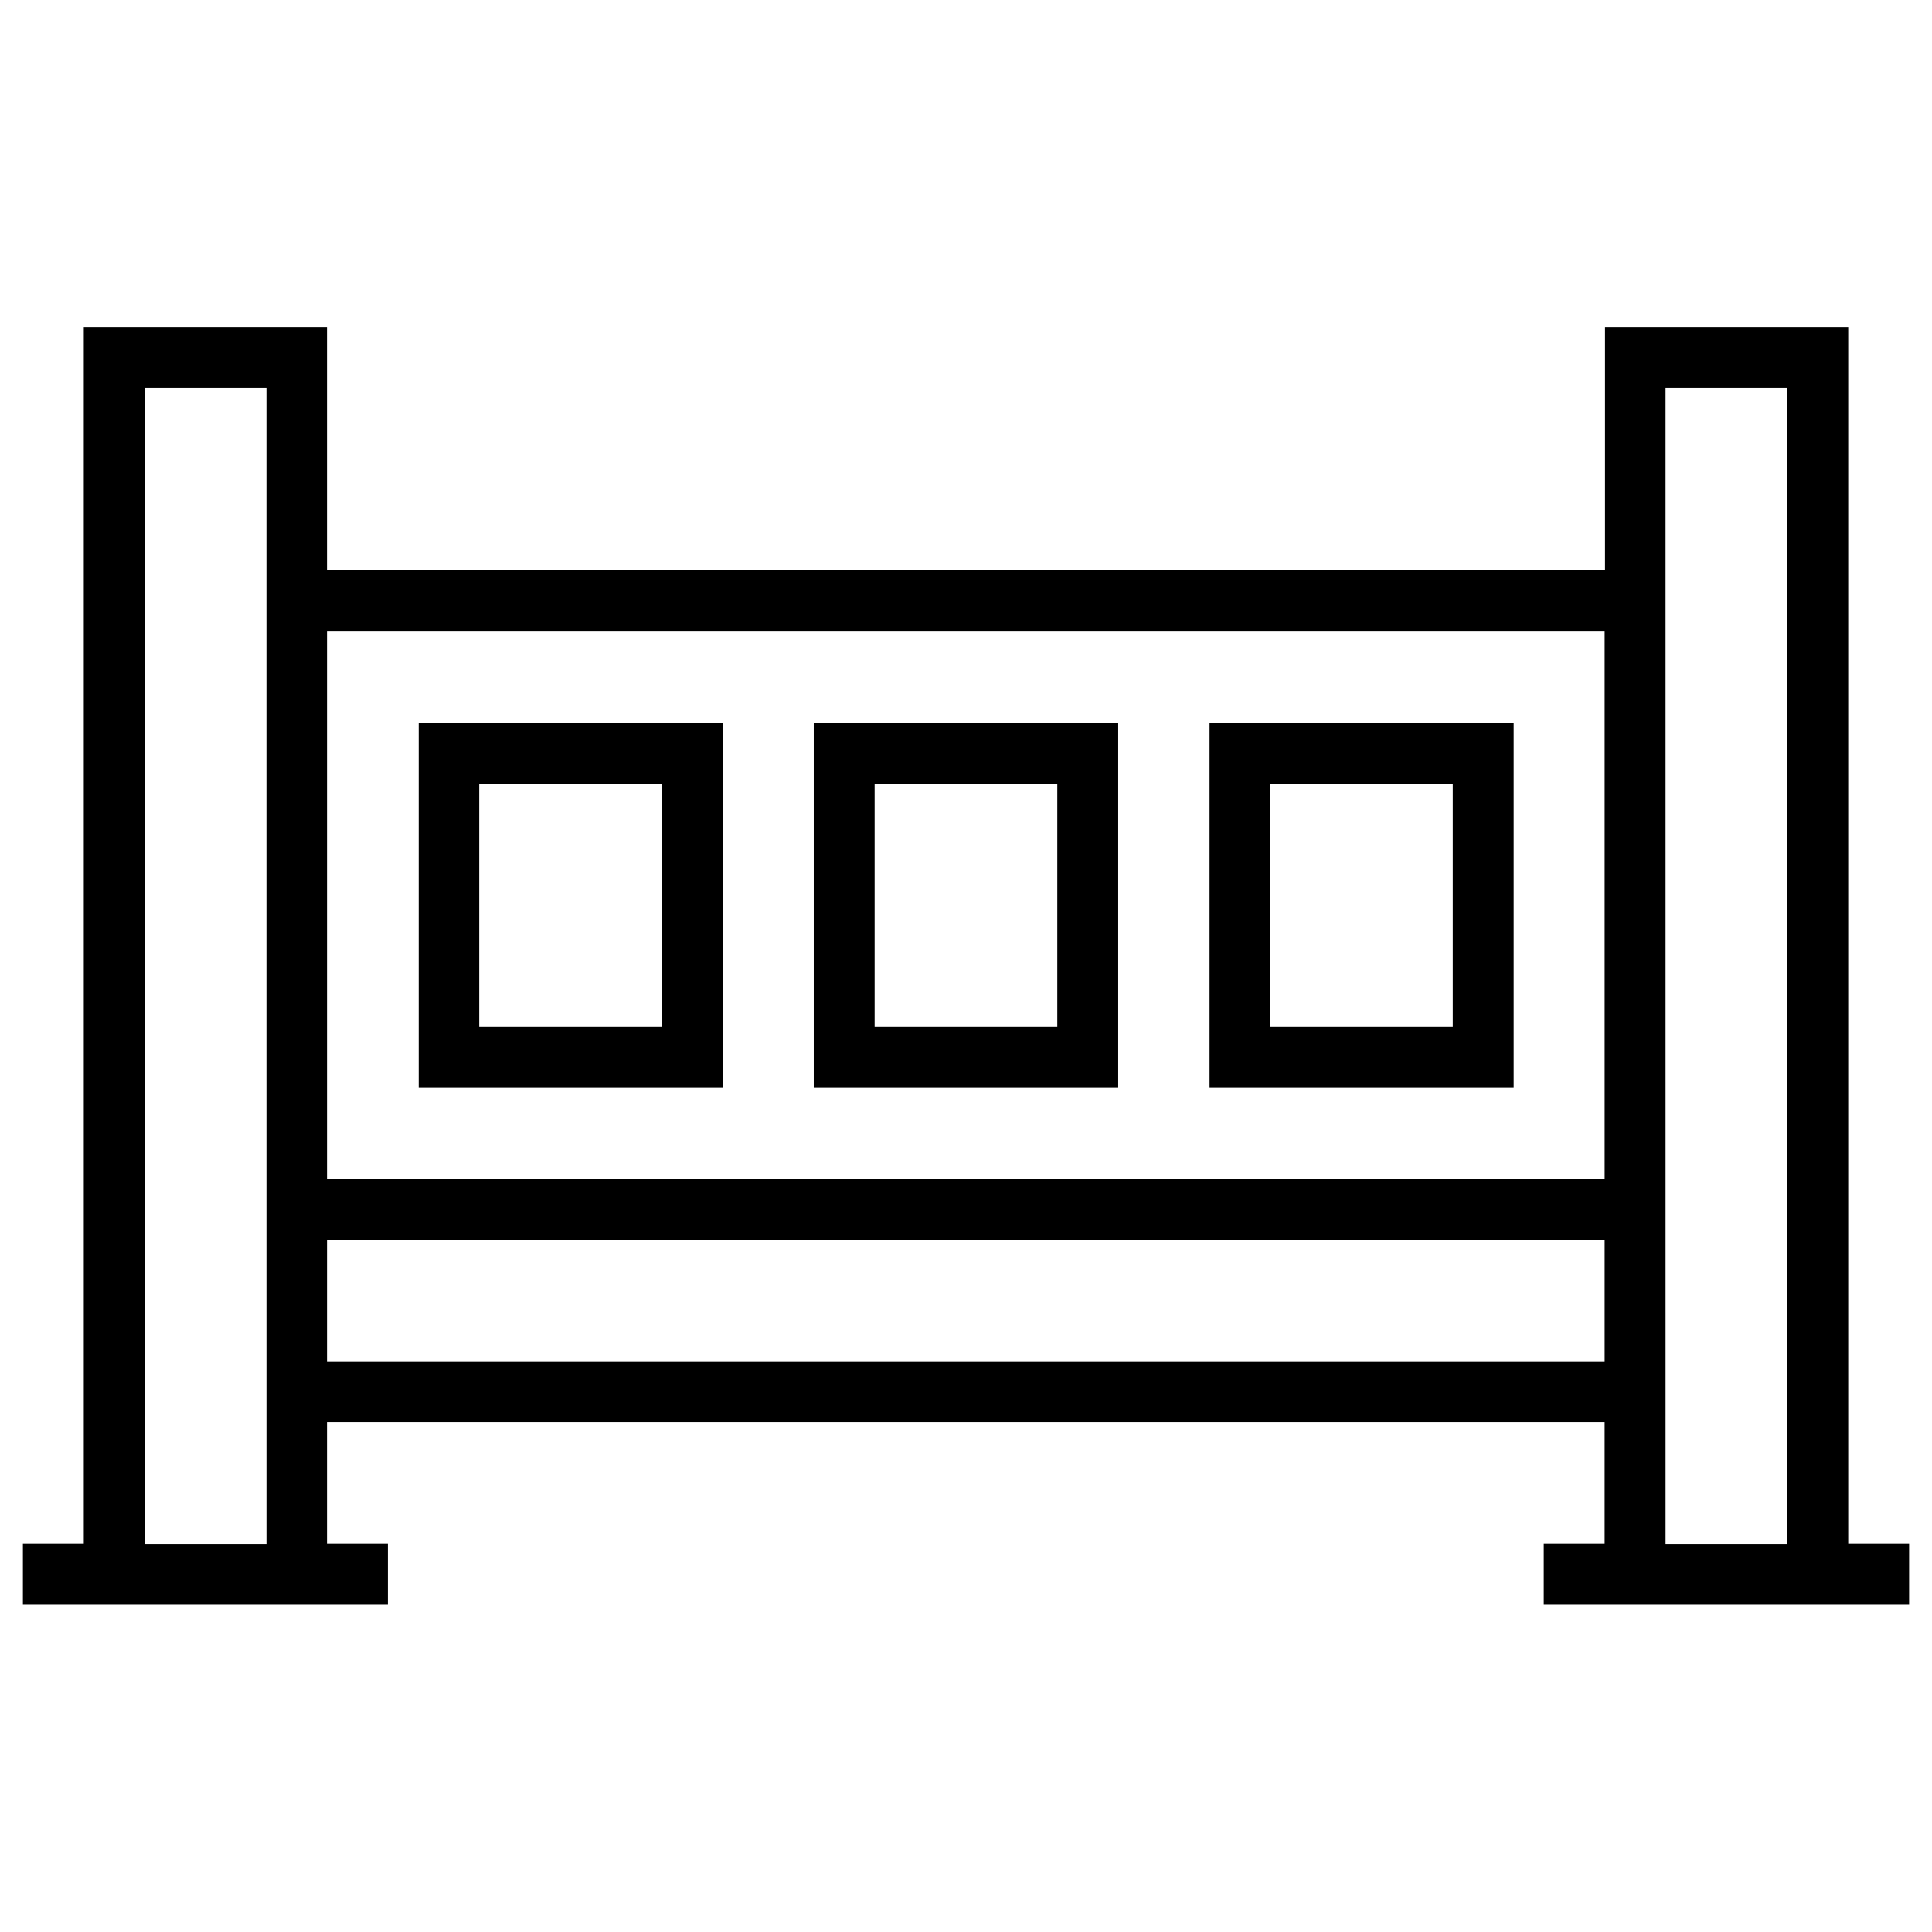<?xml version="1.0" encoding="UTF-8"?>
<!-- Uploaded to: SVG Repo, www.svgrepo.com, Generator: SVG Repo Mixer Tools -->
<svg fill="#000000" width="800px" height="800px" version="1.1" viewBox="144 144 512 512" xmlns="http://www.w3.org/2000/svg">
 <g>
  <path d="m633.8 553.21v-322.55h-64.453v64.453h-338.69v-64.453h-64.453v322.46h-16.137v16.137h96.727v-16.137h-16.137v-32.273h338.59v32.273h-16.137v16.137h96.824v-16.137h-16.137zm-419.28 0h-32.18v-306.42h32.273l0.004 306.42zm354.83-48.414h-338.69v-32.273h338.59v32.273zm0-48.312h-338.69v-145.14h338.59v145.14zm48.316 96.727h-32.273l-0.004-306.42h32.273z"/>
  <path d="m335.55 335.55h-80.59v96.727h80.59zm-16.137 80.59h-48.414v-64.453h48.414z"/>
  <path d="m545.14 335.55h-80.59v96.727h80.59zm-16.141 80.59h-48.414v-64.453h48.414z"/>
  <path d="m440.34 335.55h-80.688v96.727h80.688zm-16.141 80.59h-48.414v-64.453h48.414z"/>
 </g>
</svg>